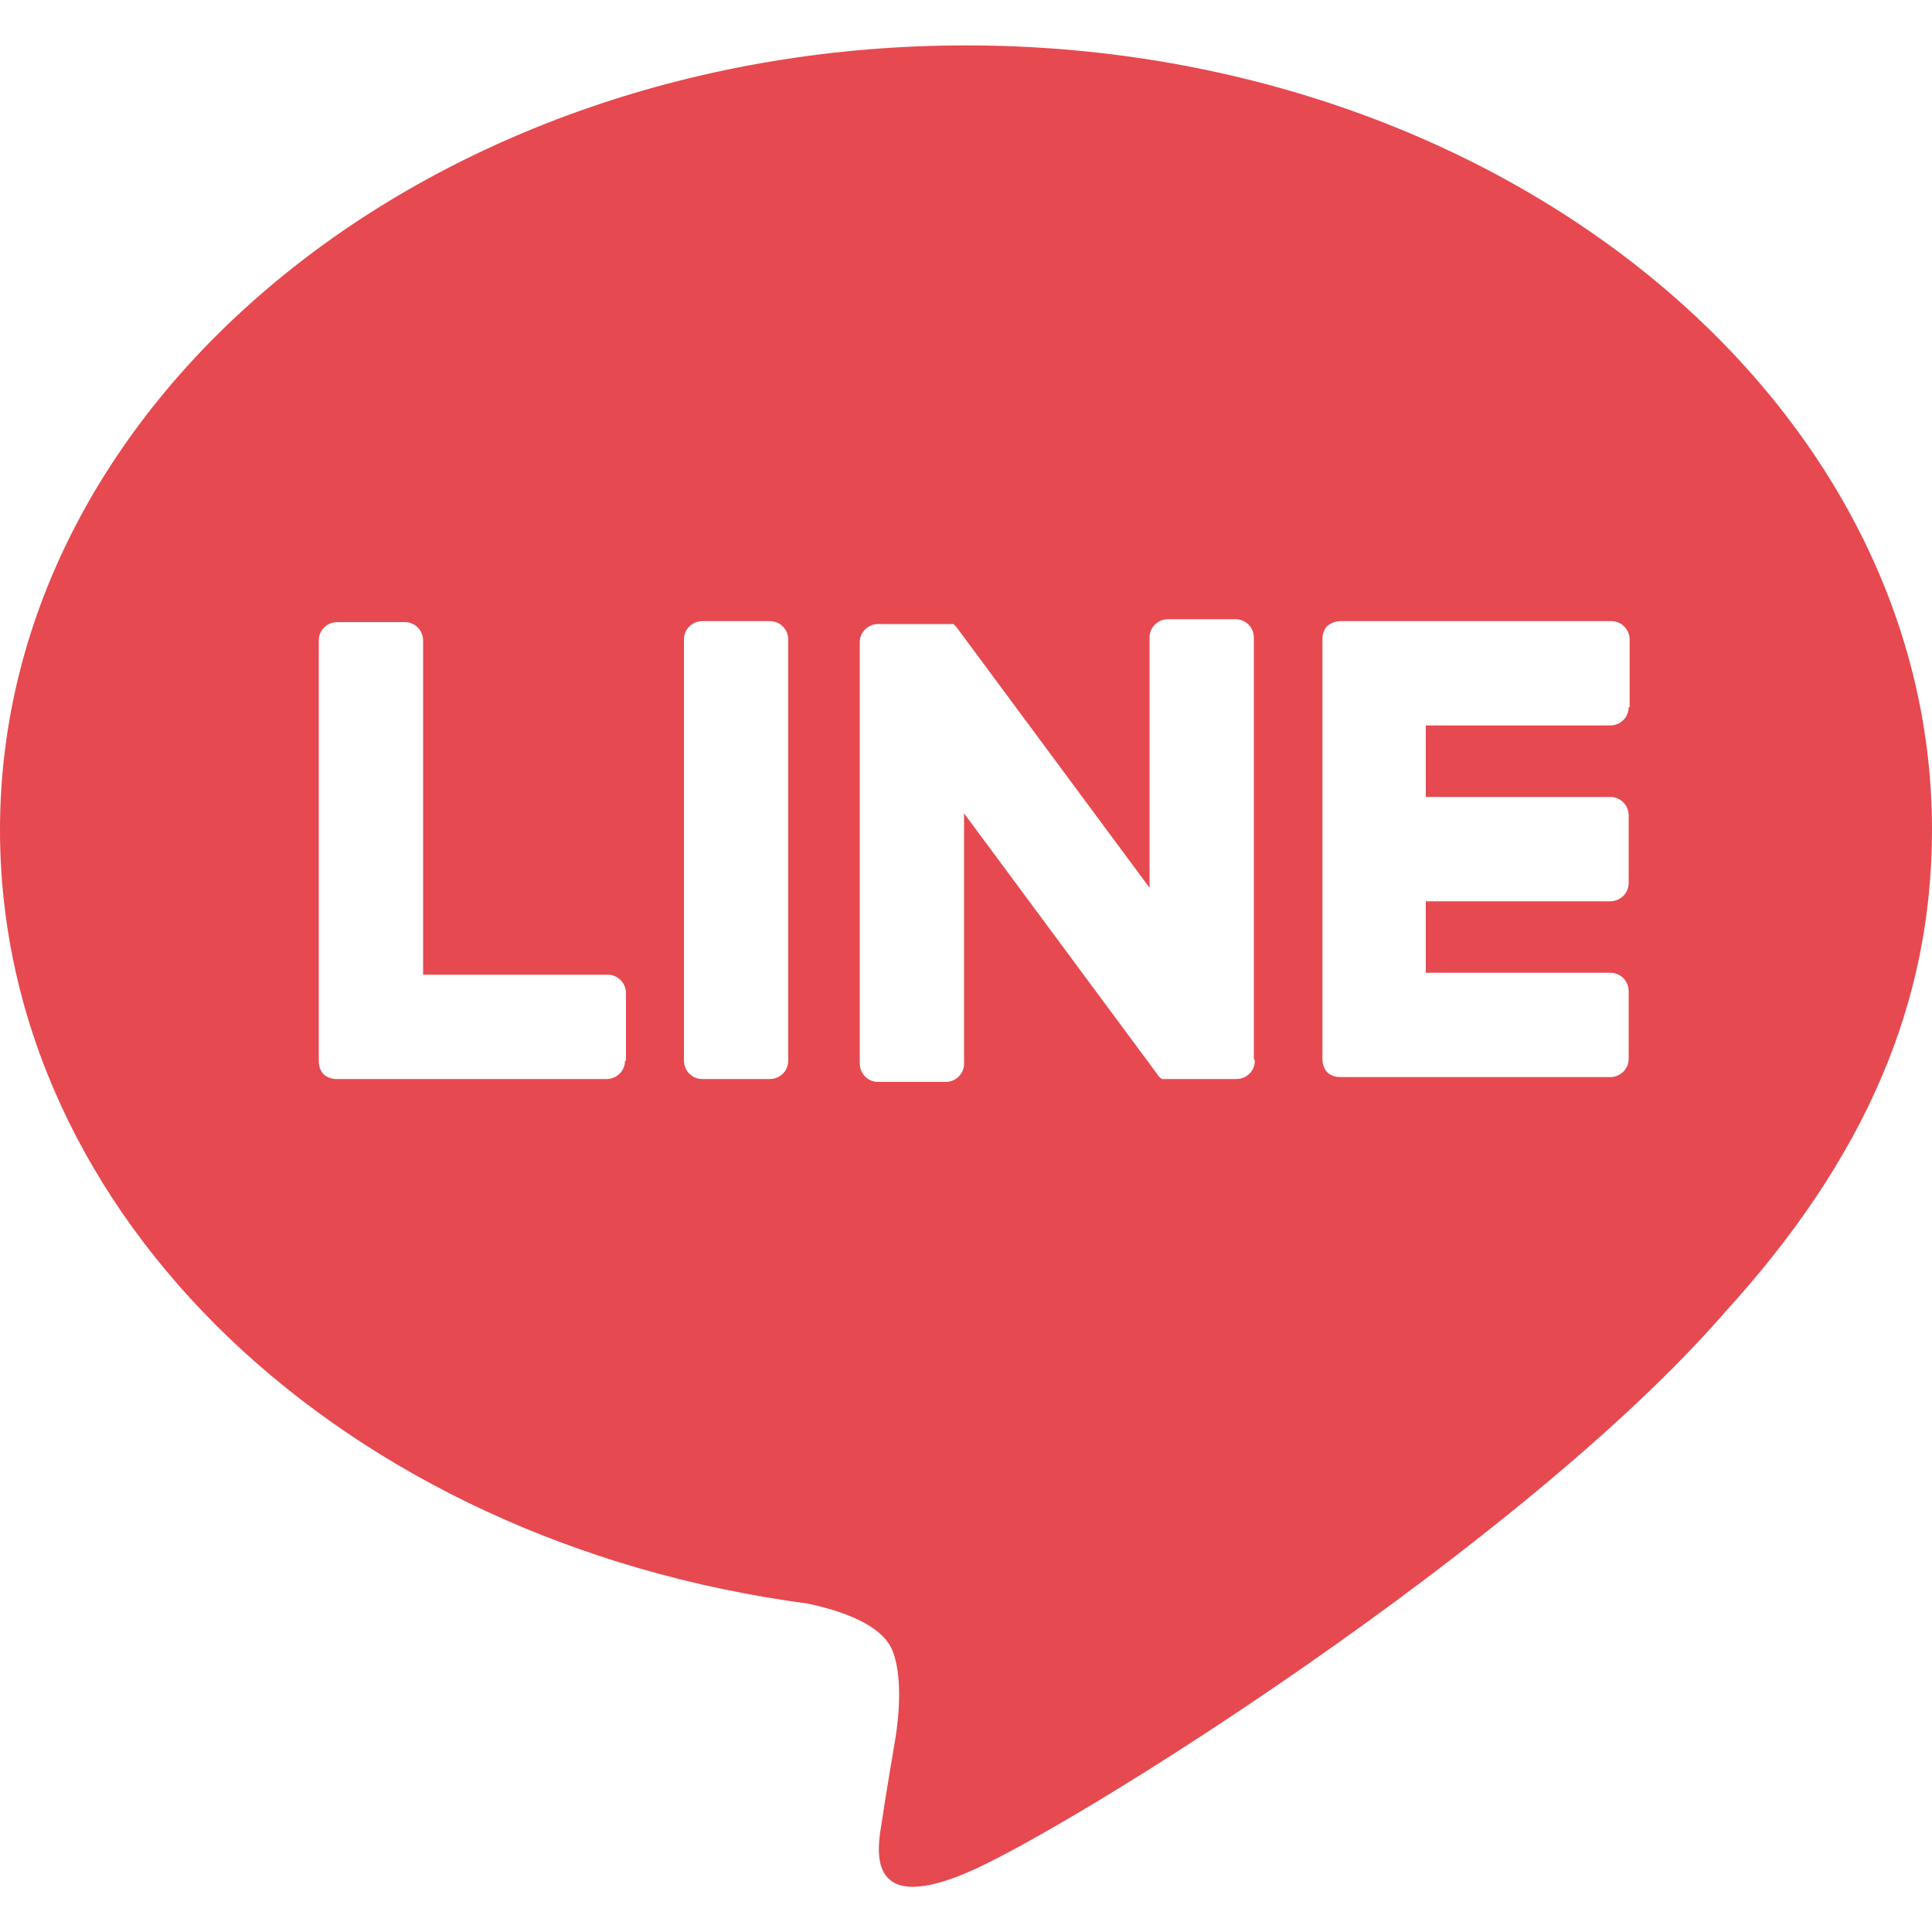 <?xml version="1.0" encoding="UTF-8"?><svg id="_レイヤー_2" xmlns="http://www.w3.org/2000/svg" xmlns:xlink="http://www.w3.org/1999/xlink" width="20" height="20" viewBox="0 0 20 20"><defs><style>.cls-1{fill:#e6494f;}.cls-2{fill:none;}.cls-3{clip-path:url(#clippath);}</style><clipPath id="clippath"><rect class="cls-2" width="20" height="20"/></clipPath></defs><g id="MO前"><g class="cls-3"><path class="cls-1" d="M20,8.59C20,4.11,15.51.47,10,.47S0,4.11,0,8.59c0,4.01,3.56,7.37,8.36,8.01.33.07.77.21.88.49.1.25.07.65.03.9,0,0-.12.71-.14.86-.04.25-.2.99.87.54,1.07-.45,5.76-3.39,7.86-5.81h0c1.45-1.59,2.14-3.2,2.14-4.99ZM6.47,10.98c0,.11-.09.19-.19.19h-2.8c-.05,0-.1-.02-.13-.05,0,0,0,0,0,0,0,0,0,0,0,0-.03-.03-.05-.08-.05-.13h0v-4.36c0-.11.09-.19.19-.19h.7c.11,0,.19.09.19.19v3.46h1.91c.11,0,.19.09.19.19v.7ZM8.16,10.98c0,.11-.09.19-.19.19h-.7c-.11,0-.19-.09-.19-.19v-4.36c0-.11.09-.19.19-.19h.7c.11,0,.19.09.19.19v4.36ZM12.99,10.98c0,.11-.09.19-.19.19h-.7s-.03,0-.05,0c0,0,0,0,0,0,0,0,0,0-.01,0,0,0,0,0,0,0,0,0,0,0,0,0,0,0,0,0,0,0,0,0,0,0,0,0,0,0,0,0-.01,0,0,0,0,0,0,0-.02-.01-.04-.03-.05-.05l-2-2.7v2.59c0,.11-.09.19-.19.19h-.7c-.11,0-.19-.09-.19-.19v-4.36c0-.11.09-.19.19-.19h.7s0,0,0,0c0,0,0,0,.01,0,0,0,0,0,.01,0,0,0,0,0,0,0,0,0,0,0,.01,0,0,0,0,0,0,0,0,0,0,0,.01,0,0,0,0,0,0,0,0,0,0,0,.01,0,0,0,0,0,0,0,0,0,0,0,.01,0,0,0,0,0,0,0,0,0,0,0,.01,0,0,0,0,0,0,0,0,0,0,0,.01,0,0,0,0,0,0,0,0,0,0,0,.01.01,0,0,0,0,0,0,0,0,.01.01.02.02l2,2.7v-2.59c0-.11.09-.19.19-.19h.7c.11,0,.19.09.19.19v4.36ZM16.86,7.32c0,.11-.09.19-.19.19h-1.91v.74h1.91c.11,0,.19.09.19.19v.7c0,.11-.09.19-.19.19h-1.91v.74h1.91c.11,0,.19.09.19.19v.7c0,.11-.09.19-.19.19h-2.8c-.05,0-.1-.02-.13-.05,0,0,0,0,0,0,0,0,0,0,0,0-.03-.03-.05-.08-.05-.13h0v-4.36h0c0-.05.02-.1.05-.13,0,0,0,0,0,0,0,0,0,0,0,0,.04-.03.08-.05.14-.05h2.8c.11,0,.19.09.19.19v.7Z"/></g></g></svg>